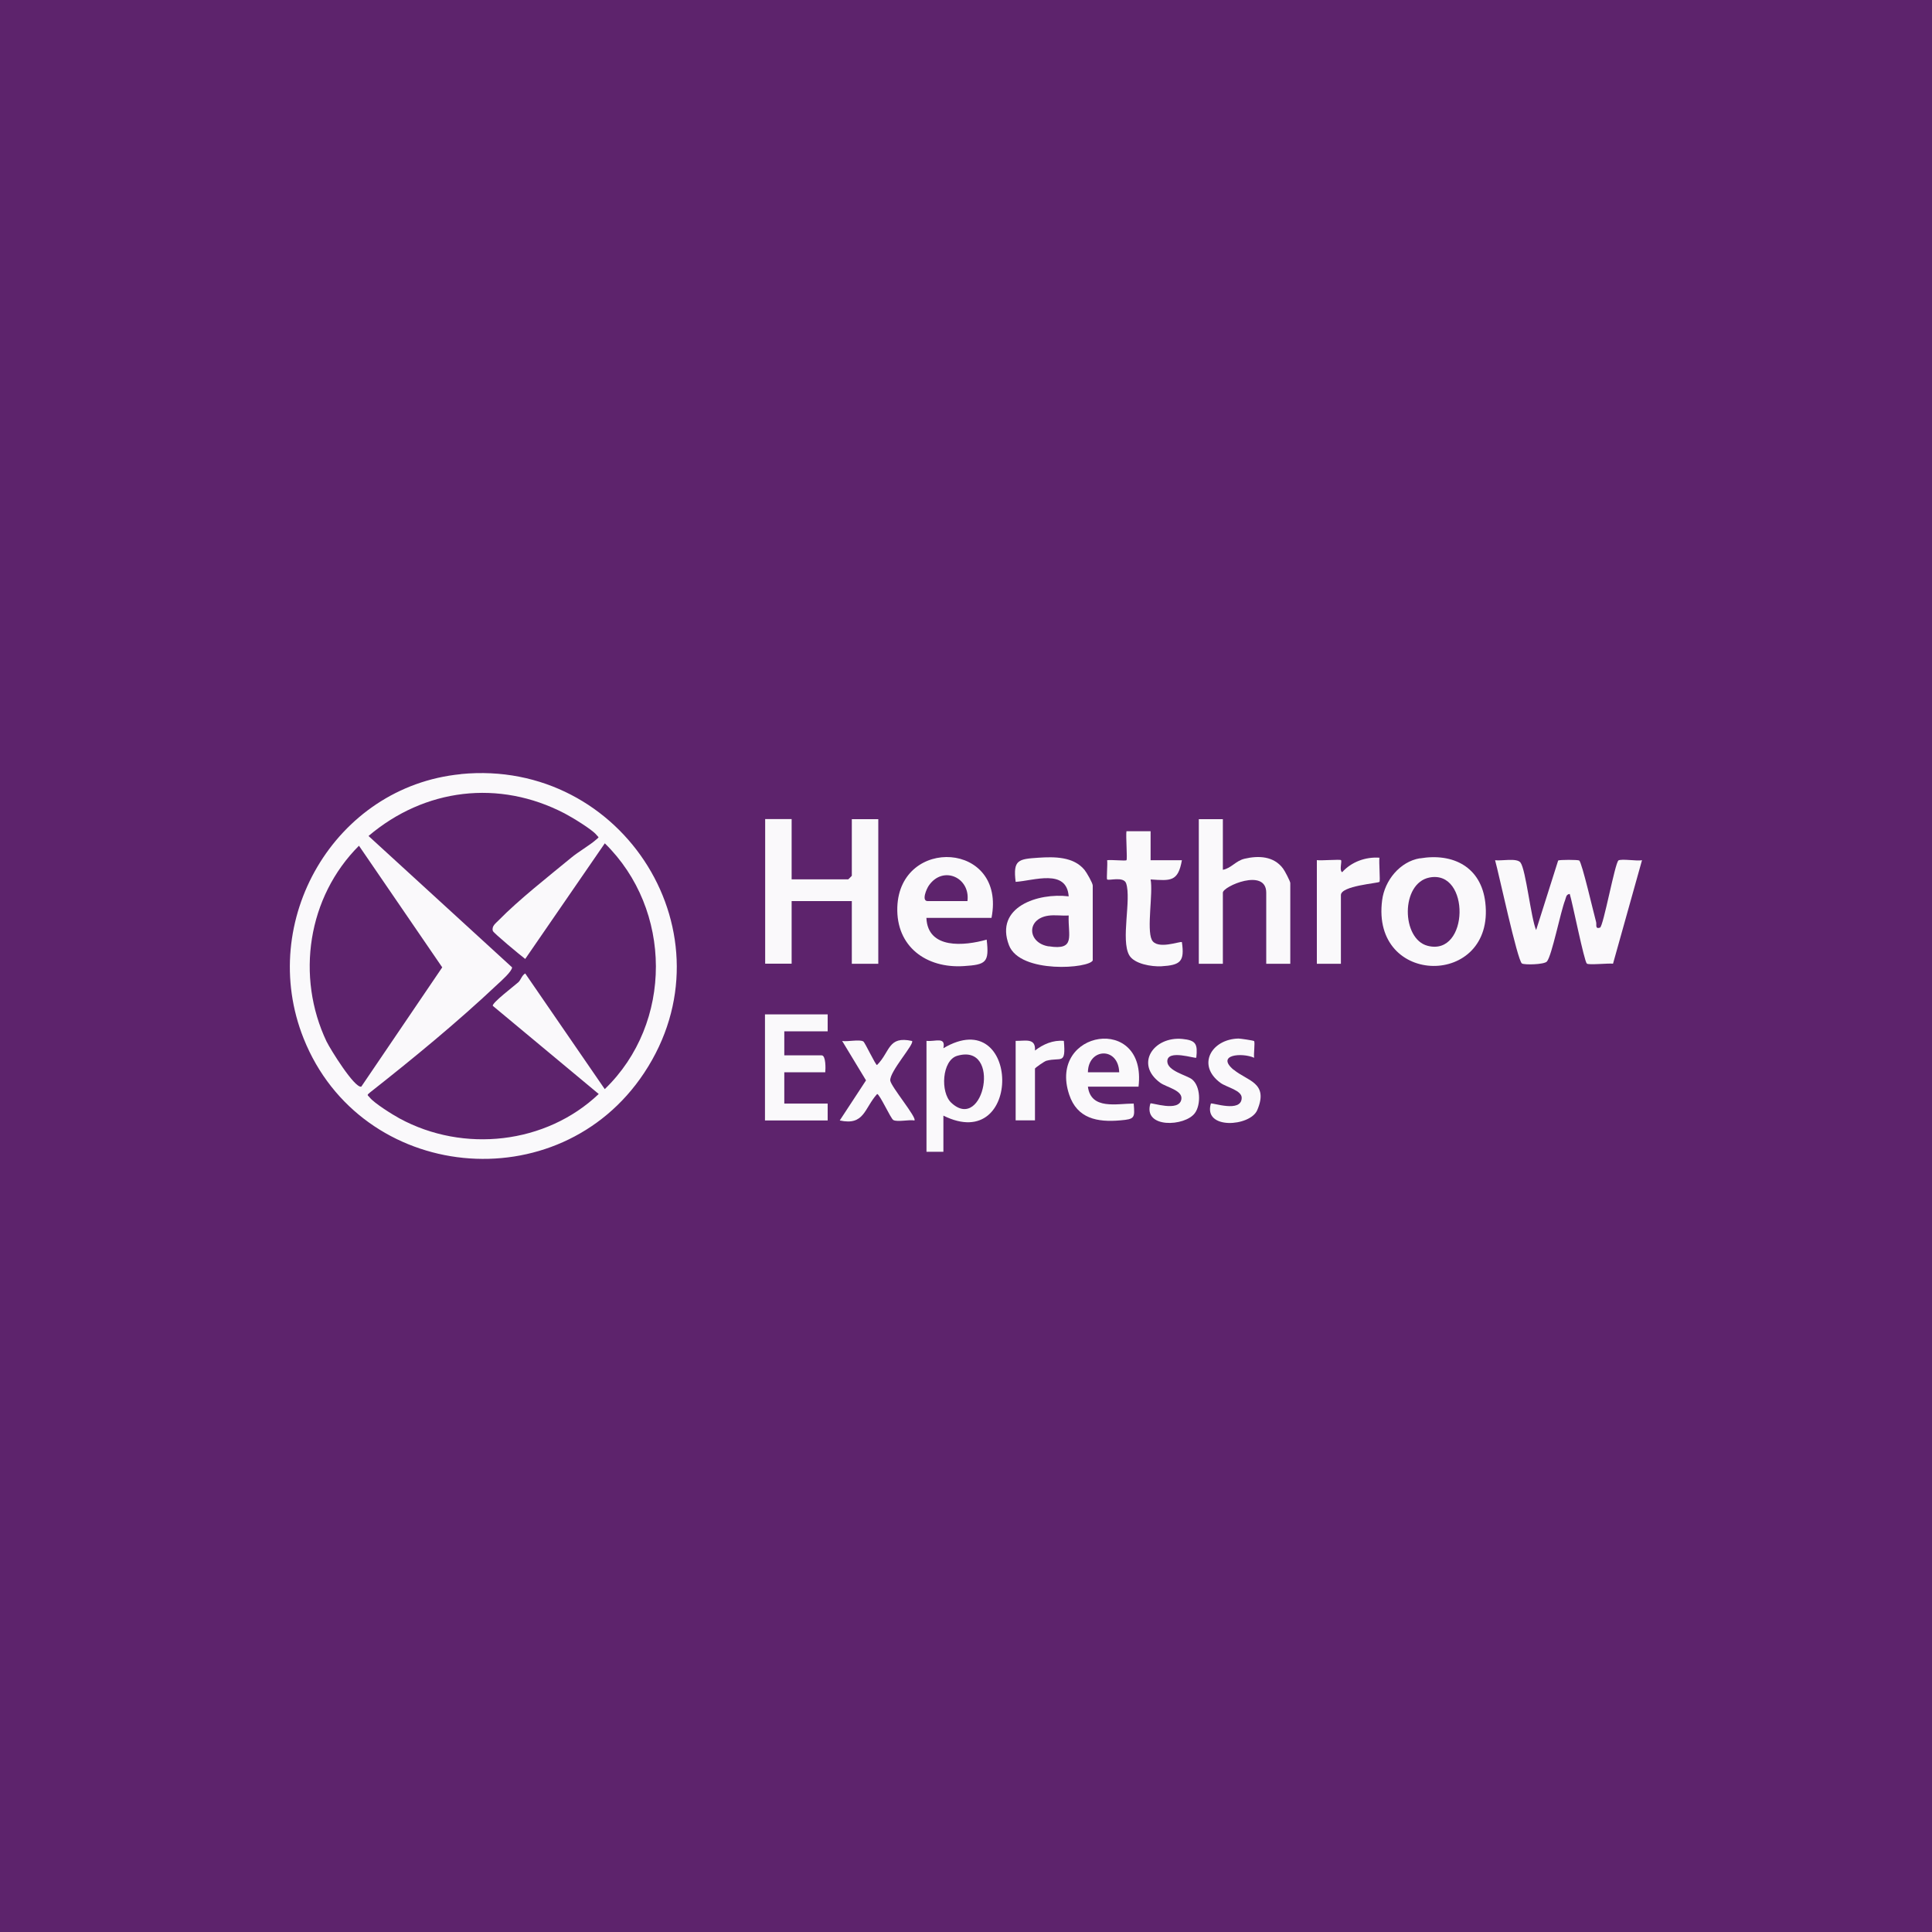 <?xml version="1.0" encoding="UTF-8"?>
<svg id="Layer_1" xmlns="http://www.w3.org/2000/svg" version="1.1" viewBox="0 0 200 200">
  <!-- Generator: Adobe Illustrator 29.7.1, SVG Export Plug-In . SVG Version: 2.1.1 Build 8)  -->
  <defs>
    <style>
      .st0 {
        fill: #5d236c;
      }

      .st1 {
        fill: #faf9fb;
      }
    </style>
  </defs>
  <rect class="st0" width="200" height="200"/>
  <g>
    <path class="st1" d="M47.71,80.14c-13.08,1.28-21.13,15.21-16.28,27.36,5.93,14.87,26.41,16.91,35.25,3.57,9.42-14.21-2.11-32.58-18.96-30.94ZM33.82,107.85c-3.22-6.76-1.97-15,3.34-20.3l8.62,12.59-8.38,12.35c-.7.17-3.22-3.9-3.58-4.65ZM62.6,112.74l-8.23-11.97c-.35.2-.46.68-.71.91-.41.37-2.72,2.12-2.65,2.44l10.97,9.13c-5.46,5.19-13.99,6.13-20.62,2.53-.72-.39-2.62-1.58-3.08-2.16-.21-.27-.36-.22,0-.51,4.52-3.56,9.04-7.27,13.23-11.22.36-.33,1.5-1.34,1.5-1.75l-14.86-13.6c5.81-4.93,13.5-5.88,20.31-2.33.73.38,2.83,1.65,3.28,2.21.25.32.33.18-.02.49-.69.61-1.82,1.24-2.6,1.89-2.33,1.92-5.44,4.36-7.5,6.47-.29.3-.75.6-.6,1.1.06.21,2.87,2.54,3.35,2.9l8.24-11.97c7.01,6.86,7.09,18.6,0,25.44Z"/>
    <path class="st1" d="M81.94,93.28h6.24v6.49h2.74v-14.97h-2.74v5.86s-.35.37-.37.37h-5.86v-6.24h-2.74v14.97h2.74v-6.49Z"/>
    <path class="st1" d="M167.54,89.08c-.36.23-1.56,6.84-1.91,6.95-.53.17-.33-.31-.4-.58-.24-.85-1.47-6.19-1.75-6.37-.14-.09-2.03-.09-2.18,0l-2.28,7.2c-.54-1.23-1.06-6.25-1.62-6.99-.38-.5-1.97-.15-2.63-.24.37,1.29,2.31,10.39,2.78,10.69.26.16,2.32.12,2.59-.21.51-.61,1.4-5.12,1.88-6.35.1-.26.09-.6.48-.64.28.9,1.49,6.97,1.77,7.21.19.17,2.21-.05,2.71.01l3-10.71c-.54.11-2.13-.18-2.46.03Z"/>
    <path class="st1" d="M128.82,88.9c-.89.21-1.38.99-2.23,1.14v-5.24h-2.49v14.97h2.49v-7.36c0-.66,4.49-2.6,4.49,0v7.36h2.49v-8.36c0-.17-.57-1.27-.75-1.5-.96-1.29-2.53-1.36-4.01-1.01Z"/>
    <path class="st1" d="M146.98,88.85c-2.07.35-3.64,2.3-3.9,4.33-1.19,9.01,11.69,9.07,10.68.26-.42-3.67-3.31-5.17-6.77-4.58ZM147.79,97.91c-2.73-.7-2.81-6.48.19-7.07,4.24-.83,4.12,8.18-.19,7.07Z"/>
    <path class="st1" d="M113.12,99.4v-7.73c0-.25-.63-1.35-.86-1.63-1.14-1.37-3.11-1.36-4.76-1.25-2.07.14-2.65.2-2.36,2.5,1.88-.12,5.28-1.4,5.49,1.5-3.16-.39-7.7,1.09-6.18,5.06,1.14,2.99,8.4,2.41,8.68,1.55ZM108.57,97.97c-2.2-.34-2.37-2.84-.05-3.18.68-.1,1.42.03,2.11-.02-.09,2.09.77,3.64-2.06,3.19Z"/>
    <path class="st1" d="M99.77,100.01c2.3-.15,2.65-.36,2.37-2.74-2.3.65-6.1,1.03-6.24-2.25h6.74c1.55-7.91-9.49-8.47-9.75-1.12-.14,4.09,3,6.36,6.87,6.11ZM96.16,91.66c1.47-2.1,4.3-.82,3.99,1.62h-4.12c-.66,0-.12-1.27.13-1.62Z"/>
    <path class="st1" d="M114.62,91.04c.16.15,1.71-.35,1.96.41.55,1.67-.57,5.85.31,7.42.52.93,2.34,1.21,3.33,1.16,1.99-.12,2.42-.49,2.13-2.5-.13-.14-2.58.85-3.12-.25-.54-1.11.15-4.82-.12-6.24,2.09.14,2.84.24,3.24-1.99h-3.24s0-3,0-3h-2.5c-.08.47.11,2.89,0,3-.09.09-1.63-.07-2,0,.06.37-.08,1.91,0,2Z"/>
    <path class="st1" d="M97.66,108.5c.26-1.22-.83-.65-1.75-.75v11.48h1.75v-3.74c8.26,4.1,7.98-11.7,0-6.98ZM98.48,114.16c-1.16-1.08-.97-4.39.6-4.86,4.65-1.38,2.78,8.01-.6,4.86Z"/>
    <path class="st1" d="M79.19,115.99h6.49v-1.75h-4.49v-3.24h4.24c.04-.35.07-1.75-.37-1.75h-3.87v-2.49h4.49v-1.75h-6.49v10.98Z"/>
    <path class="st1" d="M110.68,113.31c.83,2.5,2.93,2.88,5.3,2.67,1.48-.13,1.51-.23,1.38-1.74-1.75,0-4.43.68-4.74-1.75h5.24c.9-7.55-9.41-5.87-7.18.82ZM112.62,111c.03-2.52,3.15-2.67,3.24,0h-3.24Z"/>
    <path class="st1" d="M142.81,88.79c-1.43-.11-2.92.43-3.87,1.5-.32-.18,0-1.12-.12-1.25-.09-.1-2.07.07-2.5,0v10.73h2.49v-7.11c0-.97,3.84-1.22,3.99-1.37.1-.1-.07-2.07,0-2.49Z"/>
    <path class="st1" d="M94.41,107.76c-2.5-.55-2.24,1.11-3.62,2.49-.13.06-1.25-2.34-1.42-2.44-.41-.24-1.63.05-2.19-.05l2.47,4.08-2.72,4.15c2.56.56,2.53-1.26,3.87-2.74.26,0,1.4,2.53,1.67,2.69.41.24,1.64-.06,2.19.05.3-.26-2.43-3.51-2.5-4.13-.09-.93,2.56-3.83,2.25-4.1Z"/>
    <path class="st1" d="M123.41,111.74c-.56-.44-2.56-.86-2.57-1.87-.01-1.28,2.89-.25,3-.38.15-1.41-.02-1.8-1.45-1.94-2.96-.28-4.95,2.6-2.28,4.54.65.47,2.37.78,2.18,1.73-.26,1.32-3.08.29-3.2.41-.8,2.61,3.59,2.4,4.61.99.64-.88.58-2.8-.31-3.49Z"/>
    <path class="st1" d="M127.71,110.75c-1.89-1.58.86-1.81,2.12-1.25-.07-.36.11-1.6-.01-1.73-.06-.06-1.42-.26-1.61-.26-2.81.06-4.37,2.77-1.85,4.6.63.45,2.2.76,2.18,1.55-.03,1.57-3.07.45-3.19.58-.83,2.74,4.07,2.39,4.8.68,1.22-2.87-1.04-3.01-2.43-4.18Z"/>
    <path class="st1" d="M107.14,108.75c.09-1.34-1-.98-2-1v8.23h2v-5.36c0-.07.96-.75,1.18-.81,1.53-.41,2.03.49,1.81-2.06-1.11-.1-2.13.34-2.99,1Z"/>
  </g>
</svg>